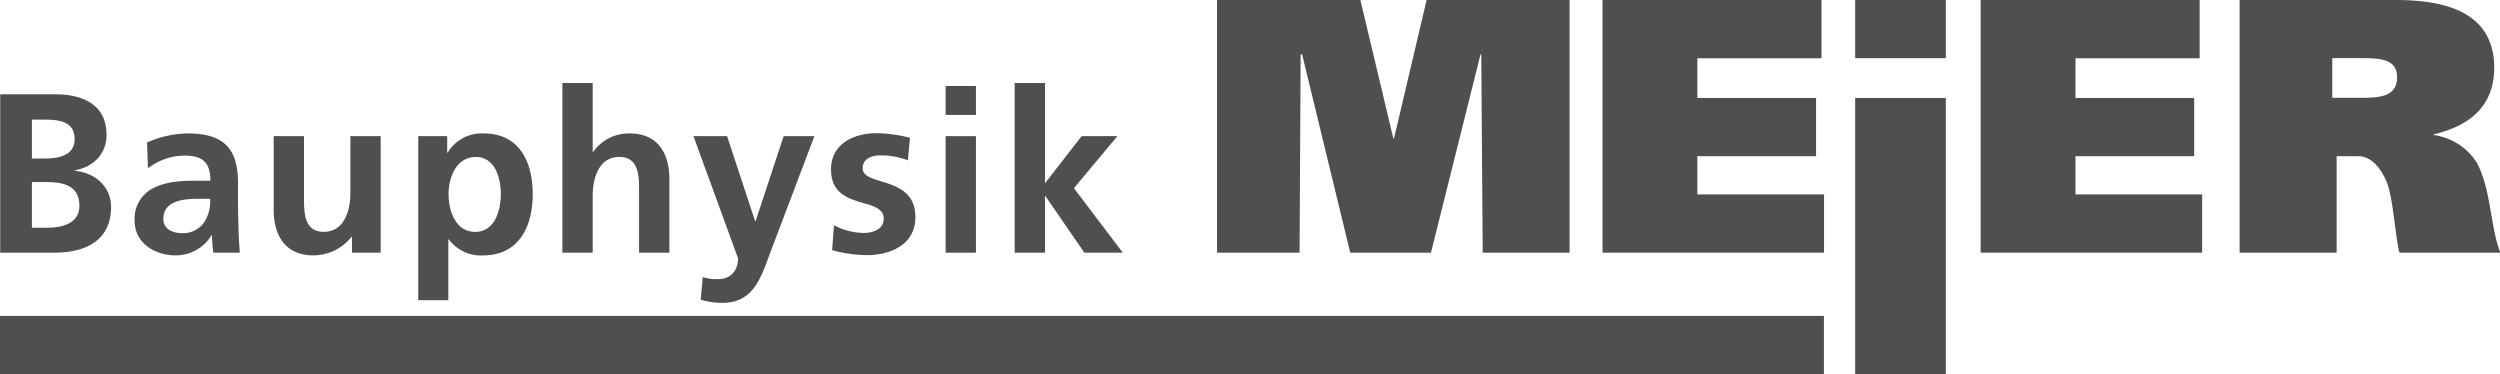 <svg id="Ebene_1" data-name="Ebene 1" xmlns="http://www.w3.org/2000/svg" viewBox="0 0 552.55 82.69"><defs><style>.cls-1{fill:#4f4f4f;}</style></defs><title>Zeichenfläche 1</title><path class="cls-1" d="M7.05,40.24h3.3c3.5,0,7.2.7,7.2,5.25,0,4-4,4.85-7.2,4.85H7.05Zm0-13.8h2.7c3.2,0,6.75.3,6.75,4.35,0,3.6-3.65,4.25-6.6,4.25H7.05Zm-7,29.4h12.2c4.4,0,12.3-1.3,12.3-10.1,0-4.3-3.25-7.5-8-8v-.1c4.15-.75,7-3.65,7-7.8,0-7.65-6.75-9-11.25-9H.05Z"/><path class="cls-1" d="M32.7,37.19a13.47,13.47,0,0,1,8-2.8c4,0,5.8,1.4,5.8,5.55H42.8c-2.8,0-6.1.25-8.65,1.5a7.57,7.57,0,0,0-4.4,7.35c0,4.9,4.45,7.65,9,7.65a9.2,9.2,0,0,0,8-4.45h.1a31.35,31.35,0,0,0,.3,3.85H53c-.15-2-.25-3.8-.3-5.75s-.1-3.85-.1-6.45v-3.3c0-7.6-3.25-10.85-11.1-10.85a23,23,0,0,0-9,2l.2,5.75Zm3.4,11.2c0-4,4.45-4.45,7.45-4.45h2.9a8.54,8.54,0,0,1-1.4,5.3,5.69,5.69,0,0,1-4.7,2.3C38,51.54,36.1,50.54,36.1,48.39Z"/><path class="cls-1" d="M84.14,30.09h-6.7v12.6c0,3.3-1.05,8.55-5.9,8.55-4.3,0-4.35-4.25-4.35-7.4V30.09h-6.7V46.34c0,5.8,2.65,10.1,8.75,10.1a10.74,10.74,0,0,0,8.45-4.1h.1v3.5h6.35Z"/><path class="cls-1" d="M92.39,66.35h6.7V52.9h.1a8.8,8.8,0,0,0,7.55,3.55c8.05,0,11-6.5,11-13.55s-2.9-13.4-10.8-13.4a8.73,8.73,0,0,0-8,4.25h-.1V30.09h-6.4V66.35ZM105.14,34.7c4.35,0,5.55,4.75,5.55,8.2s-1.25,8.35-5.65,8.35-5.9-4.7-5.9-8.35S100.84,34.7,105.14,34.7Z"/><path class="cls-1" d="M124.28,55.85H131V43.24c0-3.3,1.05-8.55,5.9-8.55,4.3,0,4.35,4.25,4.35,7.4V55.85h6.7V39.59c0-5.8-2.65-10.1-8.75-10.1a9.59,9.59,0,0,0-8.1,4.1H131V18.34h-6.7v37.5Z"/><path class="cls-1" d="M160.67,30.09h-7.4l9.85,27c0,2.75-1.65,4.6-4.35,4.6a9.88,9.88,0,0,1-3.45-.45l-.45,5a17.07,17.07,0,0,0,4.75.7c7,0,8.55-5.6,10.7-11.3L180,30.09h-6.8L167,48.89h-.1l-6.2-18.8Z"/><path class="cls-1" d="M201.07,30.44a30.84,30.84,0,0,0-7.3-1c-5.25,0-10.1,2.45-10.1,8,0,9.3,11.65,5.85,11.65,10.9,0,2.5-2.7,3.15-4.4,3.15a14.72,14.72,0,0,1-6.6-1.7l-.4,5.5a30,30,0,0,0,7.6,1.1c5.45,0,10.8-2.4,10.8-8.4,0-9.3-11.65-6.7-11.65-10.8,0-2.2,2.15-2.85,4-2.85a16.43,16.43,0,0,1,6,1.1l.45-5Z"/><path class="cls-1" d="M209,55.85h6.7V30.09H209Zm0-30.45h6.7V19H209Z"/><polygon class="cls-1" points="224.26 55.84 230.96 55.84 230.96 43.34 231.06 43.34 239.66 55.84 248.16 55.84 237.36 41.59 246.96 30.09 239.06 30.09 231.06 40.39 230.96 40.39 230.96 18.34 224.26 18.34 224.26 55.84 224.26 55.84"/><polygon class="cls-1" points="268.99 55.84 287.23 55.84 287.47 12 287.79 12 298.43 55.84 316.27 55.84 327.23 12 327.39 12 327.71 55.84 346.91 55.84 346.91 0 315.31 0 308.11 30.57 307.95 30.57 300.67 0 268.99 0 268.99 55.84 268.99 55.84"/><polygon class="cls-1" points="354.19 55.84 403.15 55.84 403.15 42.97 375.15 42.97 375.15 34.52 401.39 34.52 401.39 21.65 375.15 21.65 375.15 12.88 402.59 12.88 402.59 0 354.19 0 354.19 55.84 354.19 55.84"/><polygon class="cls-1" points="437.76 55.84 486.72 55.84 486.72 42.97 458.72 42.97 458.72 34.52 484.96 34.52 484.96 21.65 458.72 21.65 458.72 12.88 486.16 12.88 486.16 0 437.76 0 437.76 55.84 437.76 55.84"/><path class="cls-1" d="M495,55.85h21.44V34.53h4.8c2.64,0,4.65,2.19,6.08,5.24,1.61,3.43,2,12.08,3,16.08h22.32c-2.24-5.44-2-14.08-5.28-20a13.42,13.42,0,0,0-9.44-6v-.16c8-1.92,13.36-6.24,13.36-14.8C551.19,4.16,543,0,529.59,0H495Zm20.48-43h5.92c4.32,0,8.4,0,8.4,4.2,0,4.6-4.32,4.57-8.72,4.57h-5.6V12.85Z"/><polygon class="cls-1" points="410.03 21.65 430.07 21.65 430.07 82.69 410.03 82.69 410.03 21.65 410.03 21.65"/><polygon class="cls-1" points="410.03 0 430.07 0 430.07 12.86 410.03 12.86 410.03 0 410.03 0"/><polygon class="cls-1" points="0 69.82 403.12 69.82 403.12 82.69 0 82.69 0 69.82 0 69.82"/></svg>